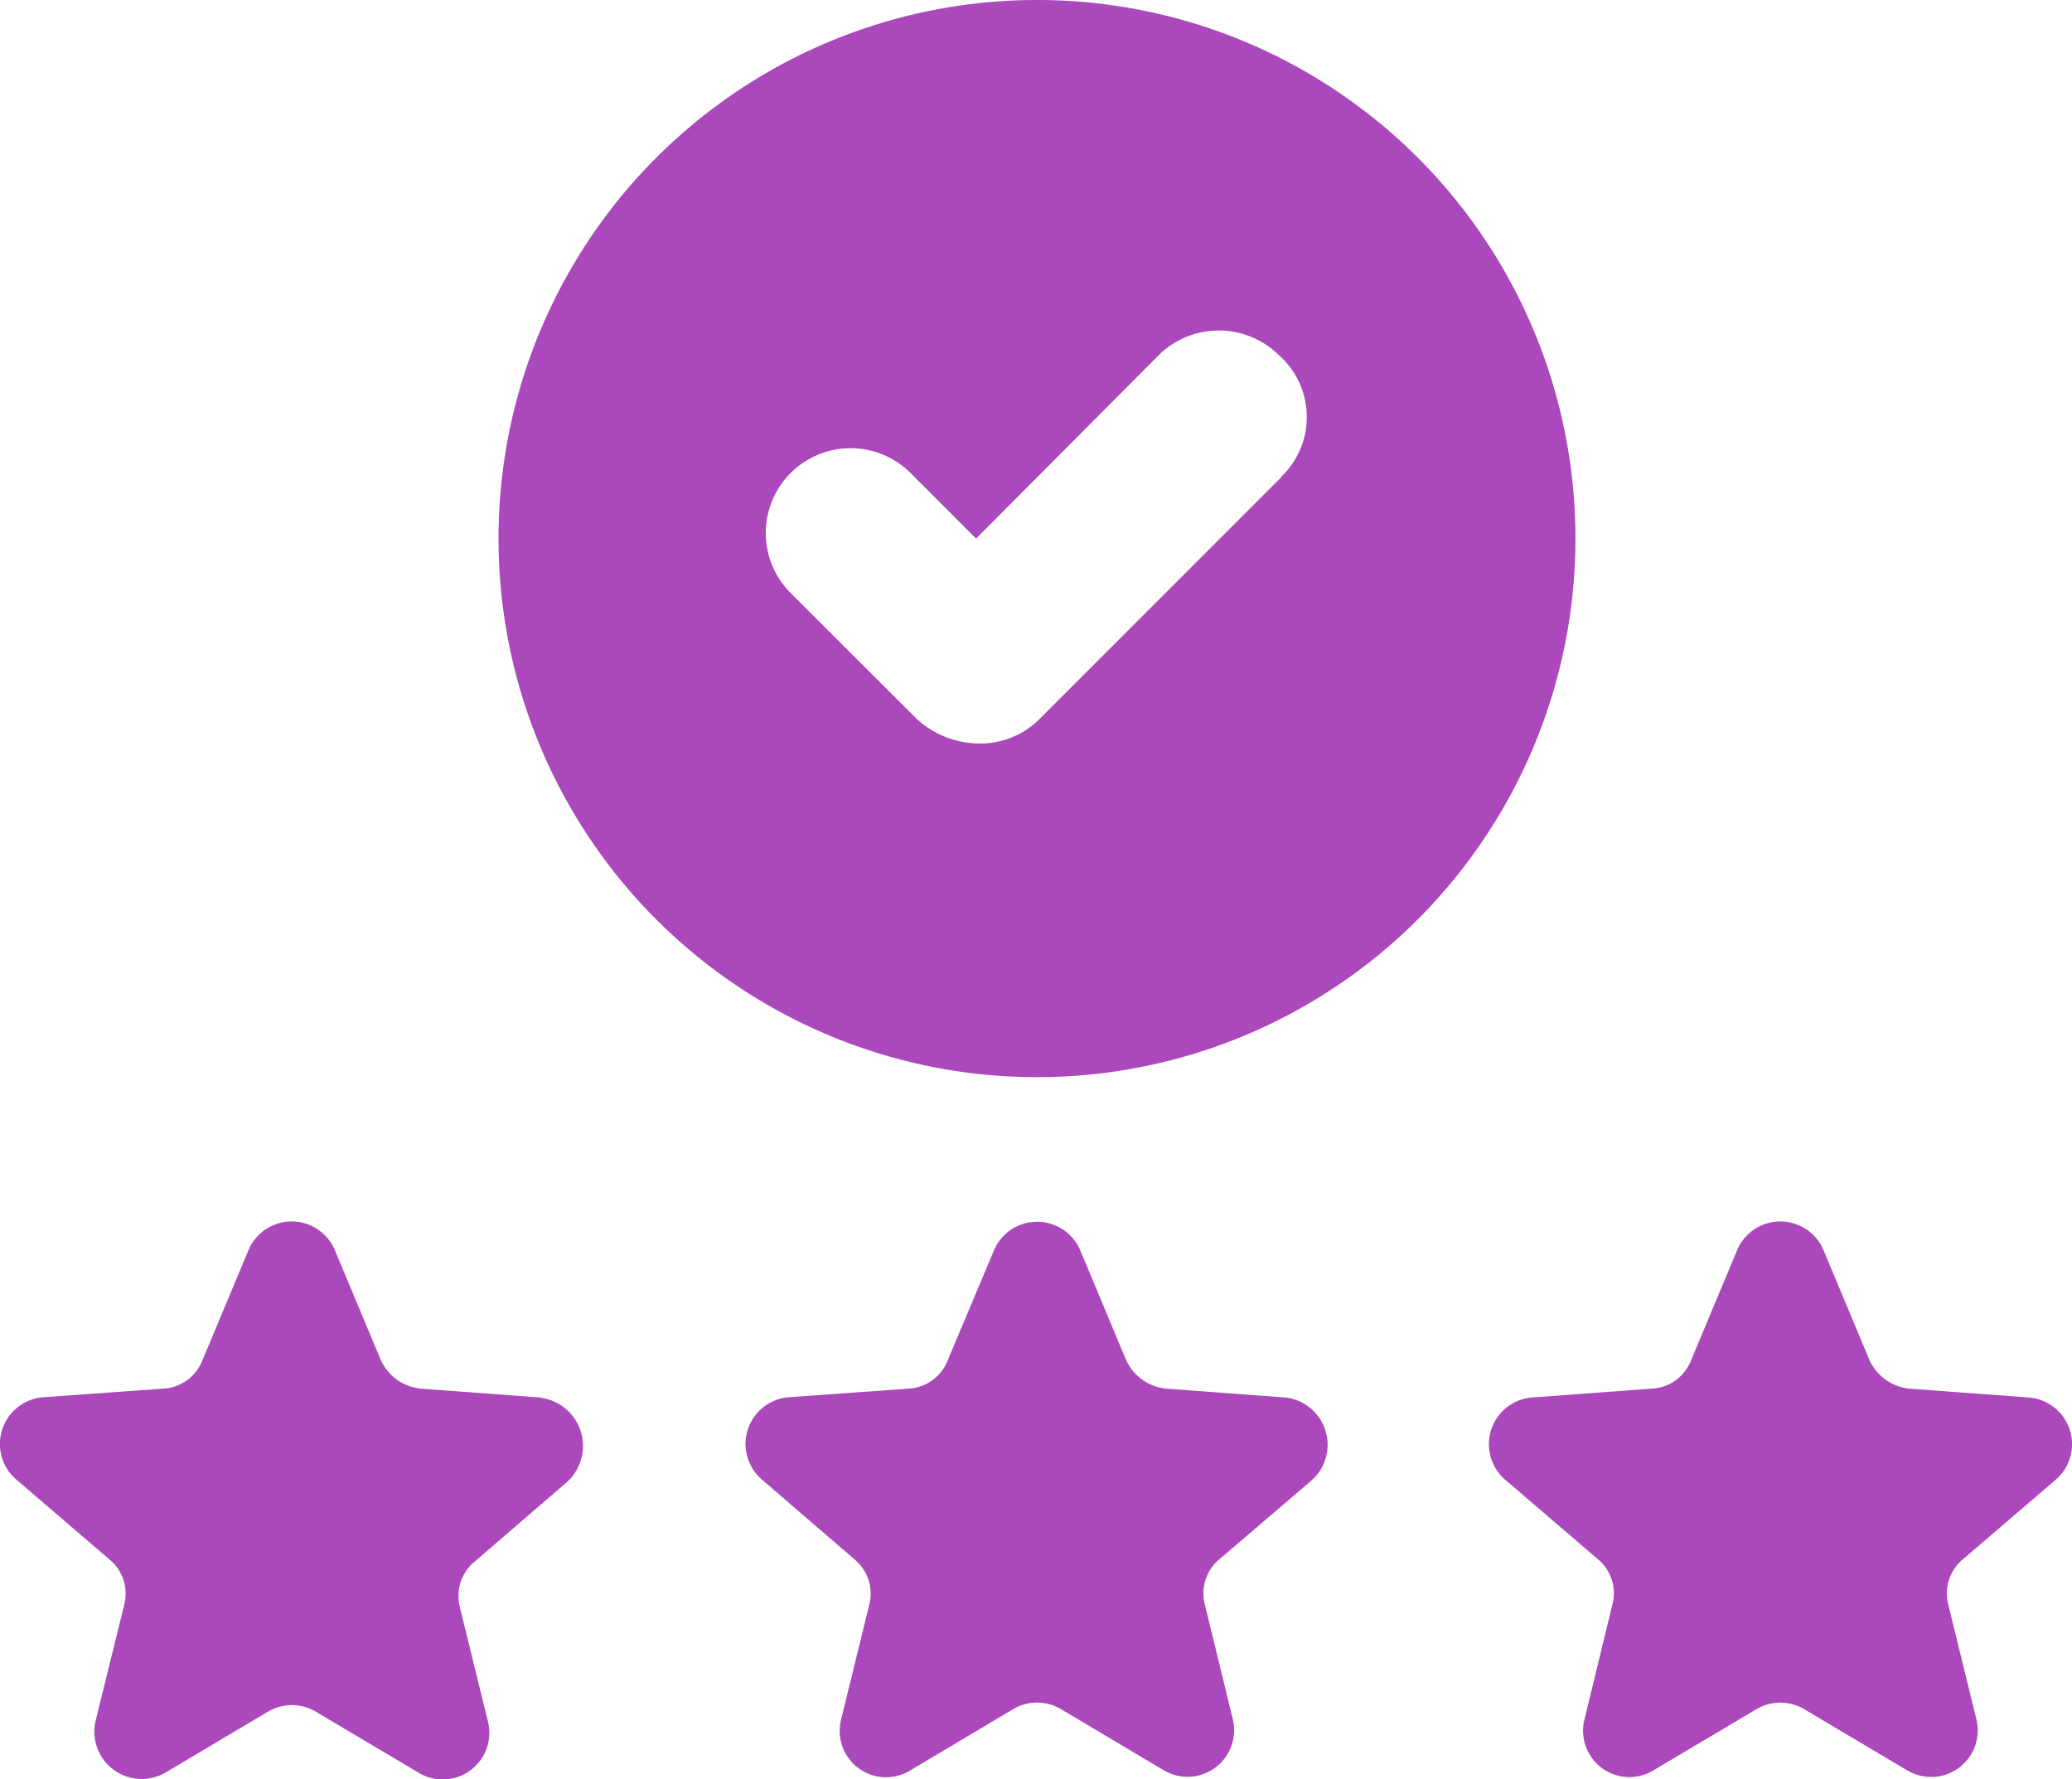 <svg xmlns="http://www.w3.org/2000/svg" width="84.04" height="72.15"><g fill="#aa48bc"><path d="m21.9 56.67-4.85-.36a2 2 0 0 1-1.6-1.15l-1.85-4.42a1.9 1.9 0 0 0-3.54 0l-1.85 4.42a1.8 1.8 0 0 1-1.6 1.15l-4.86.35A1.9 1.9 0 0 0 .7 60.03l3.72 3.19a1.8 1.8 0 0 1 .62 1.85l-1.16 4.7a1.92 1.92 0 0 0 2.83 2.11l4.16-2.47a1.9 1.9 0 0 1 1.94 0l4.16 2.47a1.89 1.89 0 0 0 2.83-2.03l-1.15-4.69a1.8 1.8 0 0 1 .62-1.85l3.7-3.19a1.97 1.97 0 0 0-1.05-3.44ZM52.14 56.67l-4.86-.36a2 2 0 0 1-1.6-1.15l-1.85-4.42a1.9 1.9 0 0 0-3.53 0l-1.86 4.42a1.8 1.8 0 0 1-1.6 1.15l-4.85.35a1.9 1.9 0 0 0-1.06 3.36l3.7 3.19a1.8 1.8 0 0 1 .63 1.85l-1.15 4.69a1.88 1.88 0 0 0 2.83 2.03l4.15-2.47a1.9 1.9 0 0 1 1.95 0l4.15 2.47a1.89 1.89 0 0 0 2.82-2.03l-1.14-4.68a1.8 1.8 0 0 1 .61-1.86l3.72-3.18a1.93 1.93 0 0 0-1.06-3.36ZM83.35 60.03a1.9 1.9 0 0 0-1.06-3.36l-4.86-.36a2 2 0 0 1-1.6-1.15l-1.85-4.42a1.9 1.9 0 0 0-3.54 0l-1.85 4.42a1.8 1.8 0 0 1-1.6 1.15l-4.86.36a1.9 1.9 0 0 0-1.06 3.35l3.72 3.19a1.8 1.8 0 0 1 .61 1.85l-1.14 4.69a1.88 1.88 0 0 0 2.82 2.03l4.16-2.47a1.9 1.9 0 0 1 1.94 0l4.16 2.47a1.89 1.89 0 0 0 2.83-2.03l-1.15-4.69a1.8 1.8 0 0 1 .62-1.85ZM42.06 0A21.84 21.84 0 1 0 63.9 21.84 21.83 21.83 0 0 0 42.06 0m9.9 19.36-9.81 9.81a3.4 3.4 0 0 1-2.47.98 3.8 3.8 0 0 1-2.48-.98l-5.13-5.12a3.44 3.44 0 0 1 4.86-4.87l2.66 2.66L47 14.4a3.47 3.47 0 0 1 4.87 0 3.35 3.35 0 0 1 .08 4.95Z"/></g></svg>